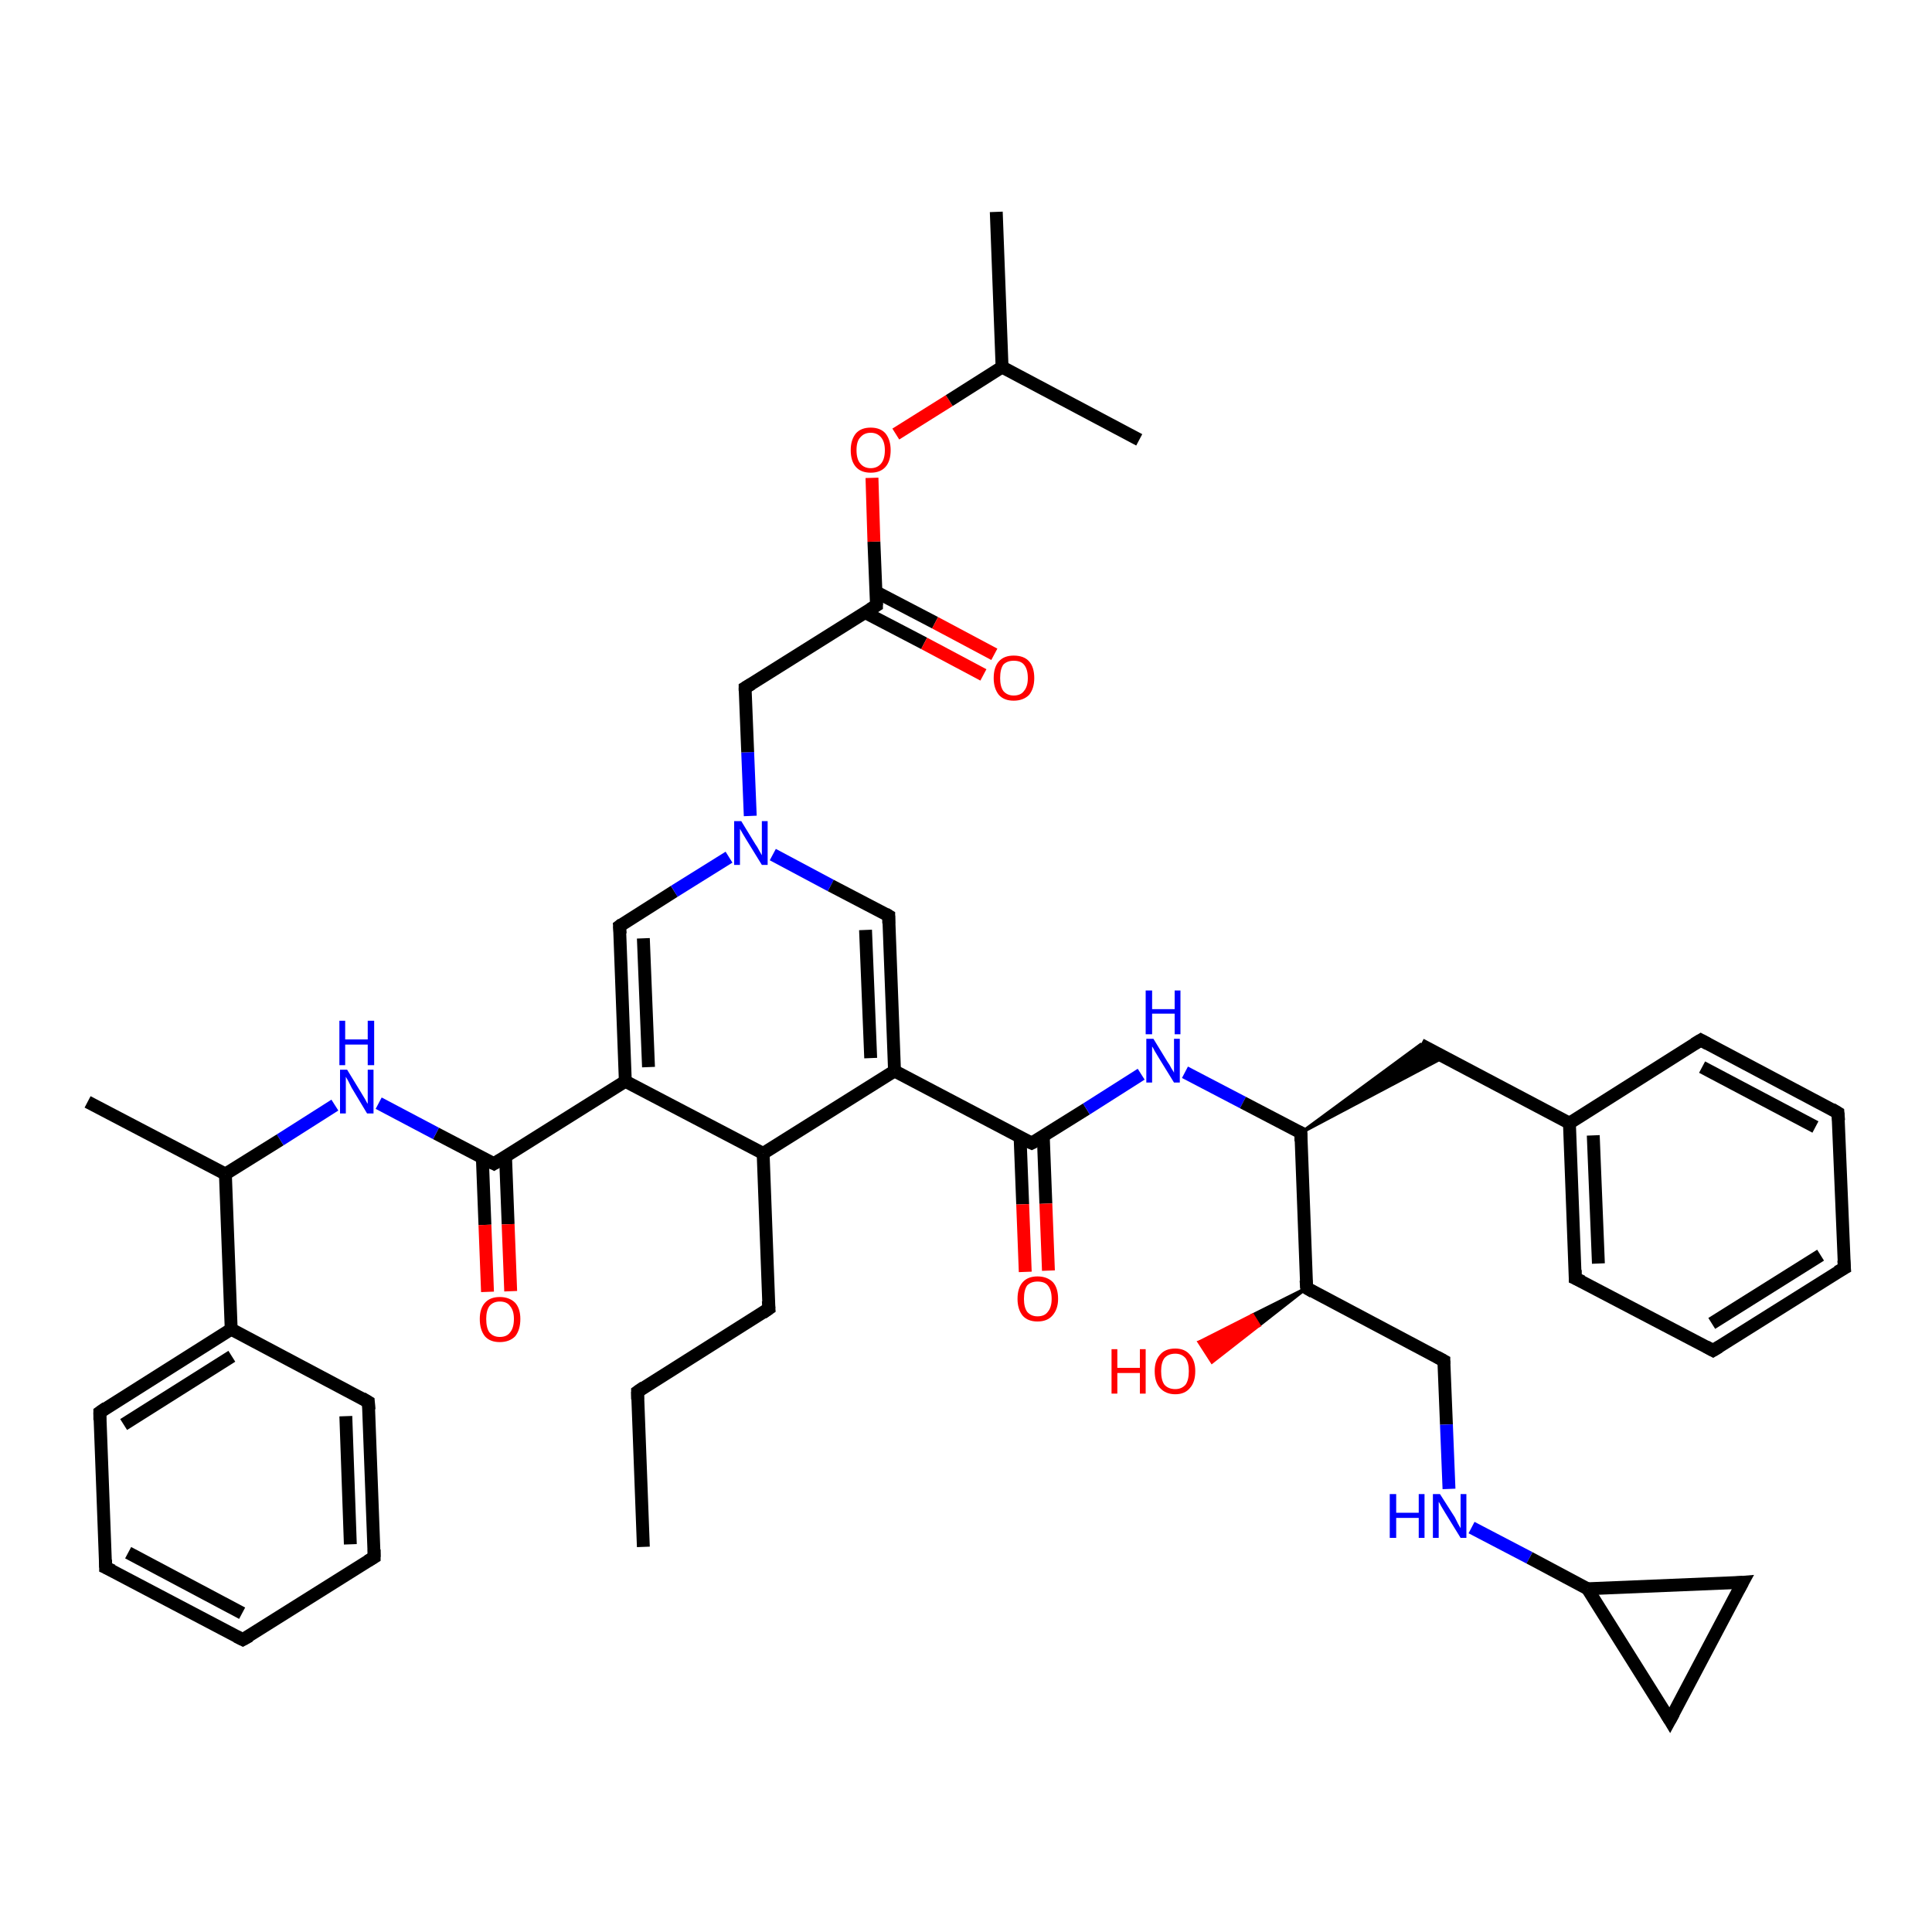 <?xml version='1.0' encoding='iso-8859-1'?>
<svg version='1.1' baseProfile='full'
              xmlns='http://www.w3.org/2000/svg'
                      xmlns:rdkit='http://www.rdkit.org/xml'
                      xmlns:xlink='http://www.w3.org/1999/xlink'
                  xml:space='preserve'
width='300px' height='300px' viewBox='0 0 300 300'>
<!-- END OF HEADER -->
<rect style='opacity:1.0;fill:#FFFFFF;stroke:none' width='300.0' height='300.0' x='0.0' y='0.0'> </rect>
<path class='bond-0 atom-0 atom-1' d='M 99.9,240.2 L 99.0,216.1' style='fill:none;fill-rule:evenodd;stroke:#000000;stroke-width:2.0px;stroke-linecap:butt;stroke-linejoin:miter;stroke-opacity:1' />
<path class='bond-1 atom-1 atom-2' d='M 99.0,216.1 L 119.4,203.2' style='fill:none;fill-rule:evenodd;stroke:#000000;stroke-width:2.0px;stroke-linecap:butt;stroke-linejoin:miter;stroke-opacity:1' />
<path class='bond-2 atom-2 atom-3' d='M 119.4,203.2 L 118.5,179.1' style='fill:none;fill-rule:evenodd;stroke:#000000;stroke-width:2.0px;stroke-linecap:butt;stroke-linejoin:miter;stroke-opacity:1' />
<path class='bond-3 atom-3 atom-4' d='M 118.5,179.1 L 97.1,167.9' style='fill:none;fill-rule:evenodd;stroke:#000000;stroke-width:2.0px;stroke-linecap:butt;stroke-linejoin:miter;stroke-opacity:1' />
<path class='bond-4 atom-4 atom-5' d='M 97.1,167.9 L 96.2,143.8' style='fill:none;fill-rule:evenodd;stroke:#000000;stroke-width:2.0px;stroke-linecap:butt;stroke-linejoin:miter;stroke-opacity:1' />
<path class='bond-4 atom-4 atom-5' d='M 100.7,165.7 L 99.9,145.7' style='fill:none;fill-rule:evenodd;stroke:#000000;stroke-width:2.0px;stroke-linecap:butt;stroke-linejoin:miter;stroke-opacity:1' />
<path class='bond-5 atom-5 atom-6' d='M 96.2,143.8 L 104.7,138.4' style='fill:none;fill-rule:evenodd;stroke:#000000;stroke-width:2.0px;stroke-linecap:butt;stroke-linejoin:miter;stroke-opacity:1' />
<path class='bond-5 atom-5 atom-6' d='M 104.7,138.4 L 113.2,133.1' style='fill:none;fill-rule:evenodd;stroke:#0000FF;stroke-width:2.0px;stroke-linecap:butt;stroke-linejoin:miter;stroke-opacity:1' />
<path class='bond-6 atom-6 atom-7' d='M 116.5,126.7 L 116.1,116.8' style='fill:none;fill-rule:evenodd;stroke:#0000FF;stroke-width:2.0px;stroke-linecap:butt;stroke-linejoin:miter;stroke-opacity:1' />
<path class='bond-6 atom-6 atom-7' d='M 116.1,116.8 L 115.7,106.8' style='fill:none;fill-rule:evenodd;stroke:#000000;stroke-width:2.0px;stroke-linecap:butt;stroke-linejoin:miter;stroke-opacity:1' />
<path class='bond-7 atom-7 atom-8' d='M 115.7,106.8 L 136.1,94.0' style='fill:none;fill-rule:evenodd;stroke:#000000;stroke-width:2.0px;stroke-linecap:butt;stroke-linejoin:miter;stroke-opacity:1' />
<path class='bond-8 atom-8 atom-9' d='M 134.3,95.1 L 143.5,99.9' style='fill:none;fill-rule:evenodd;stroke:#000000;stroke-width:2.0px;stroke-linecap:butt;stroke-linejoin:miter;stroke-opacity:1' />
<path class='bond-8 atom-8 atom-9' d='M 143.5,99.9 L 152.7,104.8' style='fill:none;fill-rule:evenodd;stroke:#FF0000;stroke-width:2.0px;stroke-linecap:butt;stroke-linejoin:miter;stroke-opacity:1' />
<path class='bond-8 atom-8 atom-9' d='M 136.0,91.9 L 145.2,96.7' style='fill:none;fill-rule:evenodd;stroke:#000000;stroke-width:2.0px;stroke-linecap:butt;stroke-linejoin:miter;stroke-opacity:1' />
<path class='bond-8 atom-8 atom-9' d='M 145.2,96.7 L 154.4,101.6' style='fill:none;fill-rule:evenodd;stroke:#FF0000;stroke-width:2.0px;stroke-linecap:butt;stroke-linejoin:miter;stroke-opacity:1' />
<path class='bond-9 atom-8 atom-10' d='M 136.1,94.0 L 135.7,84.1' style='fill:none;fill-rule:evenodd;stroke:#000000;stroke-width:2.0px;stroke-linecap:butt;stroke-linejoin:miter;stroke-opacity:1' />
<path class='bond-9 atom-8 atom-10' d='M 135.7,84.1 L 135.4,74.2' style='fill:none;fill-rule:evenodd;stroke:#FF0000;stroke-width:2.0px;stroke-linecap:butt;stroke-linejoin:miter;stroke-opacity:1' />
<path class='bond-10 atom-10 atom-11' d='M 139.1,67.4 L 147.4,62.2' style='fill:none;fill-rule:evenodd;stroke:#FF0000;stroke-width:2.0px;stroke-linecap:butt;stroke-linejoin:miter;stroke-opacity:1' />
<path class='bond-10 atom-10 atom-11' d='M 147.4,62.2 L 155.6,57.0' style='fill:none;fill-rule:evenodd;stroke:#000000;stroke-width:2.0px;stroke-linecap:butt;stroke-linejoin:miter;stroke-opacity:1' />
<path class='bond-11 atom-11 atom-12' d='M 155.6,57.0 L 154.7,32.9' style='fill:none;fill-rule:evenodd;stroke:#000000;stroke-width:2.0px;stroke-linecap:butt;stroke-linejoin:miter;stroke-opacity:1' />
<path class='bond-12 atom-11 atom-13' d='M 155.6,57.0 L 176.9,68.3' style='fill:none;fill-rule:evenodd;stroke:#000000;stroke-width:2.0px;stroke-linecap:butt;stroke-linejoin:miter;stroke-opacity:1' />
<path class='bond-13 atom-6 atom-14' d='M 120.0,132.7 L 129.0,137.5' style='fill:none;fill-rule:evenodd;stroke:#0000FF;stroke-width:2.0px;stroke-linecap:butt;stroke-linejoin:miter;stroke-opacity:1' />
<path class='bond-13 atom-6 atom-14' d='M 129.0,137.5 L 138.0,142.2' style='fill:none;fill-rule:evenodd;stroke:#000000;stroke-width:2.0px;stroke-linecap:butt;stroke-linejoin:miter;stroke-opacity:1' />
<path class='bond-14 atom-14 atom-15' d='M 138.0,142.2 L 138.9,166.3' style='fill:none;fill-rule:evenodd;stroke:#000000;stroke-width:2.0px;stroke-linecap:butt;stroke-linejoin:miter;stroke-opacity:1' />
<path class='bond-14 atom-14 atom-15' d='M 134.4,144.4 L 135.2,164.3' style='fill:none;fill-rule:evenodd;stroke:#000000;stroke-width:2.0px;stroke-linecap:butt;stroke-linejoin:miter;stroke-opacity:1' />
<path class='bond-15 atom-15 atom-16' d='M 138.9,166.3 L 160.2,177.5' style='fill:none;fill-rule:evenodd;stroke:#000000;stroke-width:2.0px;stroke-linecap:butt;stroke-linejoin:miter;stroke-opacity:1' />
<path class='bond-16 atom-16 atom-17' d='M 158.4,176.6 L 158.8,187.0' style='fill:none;fill-rule:evenodd;stroke:#000000;stroke-width:2.0px;stroke-linecap:butt;stroke-linejoin:miter;stroke-opacity:1' />
<path class='bond-16 atom-16 atom-17' d='M 158.8,187.0 L 159.2,197.5' style='fill:none;fill-rule:evenodd;stroke:#FF0000;stroke-width:2.0px;stroke-linecap:butt;stroke-linejoin:miter;stroke-opacity:1' />
<path class='bond-16 atom-16 atom-17' d='M 162.0,176.4 L 162.4,186.9' style='fill:none;fill-rule:evenodd;stroke:#000000;stroke-width:2.0px;stroke-linecap:butt;stroke-linejoin:miter;stroke-opacity:1' />
<path class='bond-16 atom-16 atom-17' d='M 162.4,186.9 L 162.8,197.3' style='fill:none;fill-rule:evenodd;stroke:#FF0000;stroke-width:2.0px;stroke-linecap:butt;stroke-linejoin:miter;stroke-opacity:1' />
<path class='bond-17 atom-16 atom-18' d='M 160.2,177.5 L 168.7,172.2' style='fill:none;fill-rule:evenodd;stroke:#000000;stroke-width:2.0px;stroke-linecap:butt;stroke-linejoin:miter;stroke-opacity:1' />
<path class='bond-17 atom-16 atom-18' d='M 168.7,172.2 L 177.2,166.8' style='fill:none;fill-rule:evenodd;stroke:#0000FF;stroke-width:2.0px;stroke-linecap:butt;stroke-linejoin:miter;stroke-opacity:1' />
<path class='bond-18 atom-18 atom-19' d='M 184.0,166.5 L 193.0,171.2' style='fill:none;fill-rule:evenodd;stroke:#0000FF;stroke-width:2.0px;stroke-linecap:butt;stroke-linejoin:miter;stroke-opacity:1' />
<path class='bond-18 atom-18 atom-19' d='M 193.0,171.2 L 202.0,175.9' style='fill:none;fill-rule:evenodd;stroke:#000000;stroke-width:2.0px;stroke-linecap:butt;stroke-linejoin:miter;stroke-opacity:1' />
<path class='bond-19 atom-19 atom-20' d='M 202.0,175.9 L 220.6,162.2 L 224.3,164.1 Z' style='fill:#000000;fill-rule:evenodd;fill-opacity:1;stroke:#000000;stroke-width:0.5px;stroke-linecap:butt;stroke-linejoin:miter;stroke-opacity:1;' />
<path class='bond-20 atom-20 atom-21' d='M 220.6,162.2 L 243.7,174.4' style='fill:none;fill-rule:evenodd;stroke:#000000;stroke-width:2.0px;stroke-linecap:butt;stroke-linejoin:miter;stroke-opacity:1' />
<path class='bond-21 atom-21 atom-22' d='M 243.7,174.4 L 244.6,198.5' style='fill:none;fill-rule:evenodd;stroke:#000000;stroke-width:2.0px;stroke-linecap:butt;stroke-linejoin:miter;stroke-opacity:1' />
<path class='bond-21 atom-21 atom-22' d='M 247.4,176.3 L 248.2,196.2' style='fill:none;fill-rule:evenodd;stroke:#000000;stroke-width:2.0px;stroke-linecap:butt;stroke-linejoin:miter;stroke-opacity:1' />
<path class='bond-22 atom-22 atom-23' d='M 244.6,198.5 L 266.0,209.7' style='fill:none;fill-rule:evenodd;stroke:#000000;stroke-width:2.0px;stroke-linecap:butt;stroke-linejoin:miter;stroke-opacity:1' />
<path class='bond-23 atom-23 atom-24' d='M 266.0,209.7 L 286.4,196.9' style='fill:none;fill-rule:evenodd;stroke:#000000;stroke-width:2.0px;stroke-linecap:butt;stroke-linejoin:miter;stroke-opacity:1' />
<path class='bond-23 atom-23 atom-24' d='M 265.8,205.5 L 282.7,194.9' style='fill:none;fill-rule:evenodd;stroke:#000000;stroke-width:2.0px;stroke-linecap:butt;stroke-linejoin:miter;stroke-opacity:1' />
<path class='bond-24 atom-24 atom-25' d='M 286.4,196.9 L 285.4,172.8' style='fill:none;fill-rule:evenodd;stroke:#000000;stroke-width:2.0px;stroke-linecap:butt;stroke-linejoin:miter;stroke-opacity:1' />
<path class='bond-25 atom-25 atom-26' d='M 285.4,172.8 L 264.1,161.5' style='fill:none;fill-rule:evenodd;stroke:#000000;stroke-width:2.0px;stroke-linecap:butt;stroke-linejoin:miter;stroke-opacity:1' />
<path class='bond-25 atom-25 atom-26' d='M 281.9,175.0 L 264.3,165.7' style='fill:none;fill-rule:evenodd;stroke:#000000;stroke-width:2.0px;stroke-linecap:butt;stroke-linejoin:miter;stroke-opacity:1' />
<path class='bond-26 atom-19 atom-27' d='M 202.0,175.9 L 202.9,200.0' style='fill:none;fill-rule:evenodd;stroke:#000000;stroke-width:2.0px;stroke-linecap:butt;stroke-linejoin:miter;stroke-opacity:1' />
<path class='bond-27 atom-27 atom-28' d='M 202.9,200.0 L 195.5,205.8 L 194.5,204.2 Z' style='fill:#000000;fill-rule:evenodd;fill-opacity:1;stroke:#000000;stroke-width:0.5px;stroke-linecap:butt;stroke-linejoin:miter;stroke-opacity:1;' />
<path class='bond-27 atom-27 atom-28' d='M 195.5,205.8 L 186.2,208.4 L 188.2,211.5 Z' style='fill:#FF0000;fill-rule:evenodd;fill-opacity:1;stroke:#FF0000;stroke-width:0.5px;stroke-linecap:butt;stroke-linejoin:miter;stroke-opacity:1;' />
<path class='bond-27 atom-27 atom-28' d='M 195.5,205.8 L 194.5,204.2 L 186.2,208.4 Z' style='fill:#FF0000;fill-rule:evenodd;fill-opacity:1;stroke:#FF0000;stroke-width:0.5px;stroke-linecap:butt;stroke-linejoin:miter;stroke-opacity:1;' />
<path class='bond-28 atom-27 atom-29' d='M 202.9,200.0 L 224.2,211.3' style='fill:none;fill-rule:evenodd;stroke:#000000;stroke-width:2.0px;stroke-linecap:butt;stroke-linejoin:miter;stroke-opacity:1' />
<path class='bond-29 atom-29 atom-30' d='M 224.2,211.3 L 224.6,221.2' style='fill:none;fill-rule:evenodd;stroke:#000000;stroke-width:2.0px;stroke-linecap:butt;stroke-linejoin:miter;stroke-opacity:1' />
<path class='bond-29 atom-29 atom-30' d='M 224.6,221.2 L 225.0,231.2' style='fill:none;fill-rule:evenodd;stroke:#0000FF;stroke-width:2.0px;stroke-linecap:butt;stroke-linejoin:miter;stroke-opacity:1' />
<path class='bond-30 atom-30 atom-31' d='M 228.5,237.2 L 237.5,241.9' style='fill:none;fill-rule:evenodd;stroke:#0000FF;stroke-width:2.0px;stroke-linecap:butt;stroke-linejoin:miter;stroke-opacity:1' />
<path class='bond-30 atom-30 atom-31' d='M 237.5,241.9 L 246.5,246.7' style='fill:none;fill-rule:evenodd;stroke:#000000;stroke-width:2.0px;stroke-linecap:butt;stroke-linejoin:miter;stroke-opacity:1' />
<path class='bond-31 atom-31 atom-32' d='M 246.5,246.7 L 270.6,245.7' style='fill:none;fill-rule:evenodd;stroke:#000000;stroke-width:2.0px;stroke-linecap:butt;stroke-linejoin:miter;stroke-opacity:1' />
<path class='bond-32 atom-32 atom-33' d='M 270.6,245.7 L 259.3,267.1' style='fill:none;fill-rule:evenodd;stroke:#000000;stroke-width:2.0px;stroke-linecap:butt;stroke-linejoin:miter;stroke-opacity:1' />
<path class='bond-33 atom-4 atom-34' d='M 97.1,167.9 L 76.7,180.7' style='fill:none;fill-rule:evenodd;stroke:#000000;stroke-width:2.0px;stroke-linecap:butt;stroke-linejoin:miter;stroke-opacity:1' />
<path class='bond-34 atom-34 atom-35' d='M 74.9,179.8 L 75.3,190.2' style='fill:none;fill-rule:evenodd;stroke:#000000;stroke-width:2.0px;stroke-linecap:butt;stroke-linejoin:miter;stroke-opacity:1' />
<path class='bond-34 atom-34 atom-35' d='M 75.3,190.2 L 75.7,200.6' style='fill:none;fill-rule:evenodd;stroke:#FF0000;stroke-width:2.0px;stroke-linecap:butt;stroke-linejoin:miter;stroke-opacity:1' />
<path class='bond-34 atom-34 atom-35' d='M 78.5,179.6 L 78.9,190.1' style='fill:none;fill-rule:evenodd;stroke:#000000;stroke-width:2.0px;stroke-linecap:butt;stroke-linejoin:miter;stroke-opacity:1' />
<path class='bond-34 atom-34 atom-35' d='M 78.9,190.1 L 79.3,200.5' style='fill:none;fill-rule:evenodd;stroke:#FF0000;stroke-width:2.0px;stroke-linecap:butt;stroke-linejoin:miter;stroke-opacity:1' />
<path class='bond-35 atom-34 atom-36' d='M 76.7,180.7 L 67.7,176.0' style='fill:none;fill-rule:evenodd;stroke:#000000;stroke-width:2.0px;stroke-linecap:butt;stroke-linejoin:miter;stroke-opacity:1' />
<path class='bond-35 atom-34 atom-36' d='M 67.7,176.0 L 58.8,171.3' style='fill:none;fill-rule:evenodd;stroke:#0000FF;stroke-width:2.0px;stroke-linecap:butt;stroke-linejoin:miter;stroke-opacity:1' />
<path class='bond-36 atom-36 atom-37' d='M 52.0,171.6 L 43.5,177.0' style='fill:none;fill-rule:evenodd;stroke:#0000FF;stroke-width:2.0px;stroke-linecap:butt;stroke-linejoin:miter;stroke-opacity:1' />
<path class='bond-36 atom-36 atom-37' d='M 43.5,177.0 L 35.0,182.3' style='fill:none;fill-rule:evenodd;stroke:#000000;stroke-width:2.0px;stroke-linecap:butt;stroke-linejoin:miter;stroke-opacity:1' />
<path class='bond-37 atom-37 atom-38' d='M 35.0,182.3 L 13.6,171.1' style='fill:none;fill-rule:evenodd;stroke:#000000;stroke-width:2.0px;stroke-linecap:butt;stroke-linejoin:miter;stroke-opacity:1' />
<path class='bond-38 atom-37 atom-39' d='M 35.0,182.3 L 35.9,206.4' style='fill:none;fill-rule:evenodd;stroke:#000000;stroke-width:2.0px;stroke-linecap:butt;stroke-linejoin:miter;stroke-opacity:1' />
<path class='bond-39 atom-39 atom-40' d='M 35.9,206.4 L 15.5,219.3' style='fill:none;fill-rule:evenodd;stroke:#000000;stroke-width:2.0px;stroke-linecap:butt;stroke-linejoin:miter;stroke-opacity:1' />
<path class='bond-39 atom-39 atom-40' d='M 36.0,210.6 L 19.2,221.2' style='fill:none;fill-rule:evenodd;stroke:#000000;stroke-width:2.0px;stroke-linecap:butt;stroke-linejoin:miter;stroke-opacity:1' />
<path class='bond-40 atom-40 atom-41' d='M 15.5,219.3 L 16.4,243.4' style='fill:none;fill-rule:evenodd;stroke:#000000;stroke-width:2.0px;stroke-linecap:butt;stroke-linejoin:miter;stroke-opacity:1' />
<path class='bond-41 atom-41 atom-42' d='M 16.4,243.4 L 37.7,254.6' style='fill:none;fill-rule:evenodd;stroke:#000000;stroke-width:2.0px;stroke-linecap:butt;stroke-linejoin:miter;stroke-opacity:1' />
<path class='bond-41 atom-41 atom-42' d='M 19.9,241.1 L 37.6,250.5' style='fill:none;fill-rule:evenodd;stroke:#000000;stroke-width:2.0px;stroke-linecap:butt;stroke-linejoin:miter;stroke-opacity:1' />
<path class='bond-42 atom-42 atom-43' d='M 37.7,254.6 L 58.1,241.8' style='fill:none;fill-rule:evenodd;stroke:#000000;stroke-width:2.0px;stroke-linecap:butt;stroke-linejoin:miter;stroke-opacity:1' />
<path class='bond-43 atom-43 atom-44' d='M 58.1,241.8 L 57.2,217.7' style='fill:none;fill-rule:evenodd;stroke:#000000;stroke-width:2.0px;stroke-linecap:butt;stroke-linejoin:miter;stroke-opacity:1' />
<path class='bond-43 atom-43 atom-44' d='M 54.4,239.8 L 53.7,219.9' style='fill:none;fill-rule:evenodd;stroke:#000000;stroke-width:2.0px;stroke-linecap:butt;stroke-linejoin:miter;stroke-opacity:1' />
<path class='bond-44 atom-15 atom-3' d='M 138.9,166.3 L 118.5,179.1' style='fill:none;fill-rule:evenodd;stroke:#000000;stroke-width:2.0px;stroke-linecap:butt;stroke-linejoin:miter;stroke-opacity:1' />
<path class='bond-45 atom-26 atom-21' d='M 264.1,161.5 L 243.7,174.4' style='fill:none;fill-rule:evenodd;stroke:#000000;stroke-width:2.0px;stroke-linecap:butt;stroke-linejoin:miter;stroke-opacity:1' />
<path class='bond-46 atom-33 atom-31' d='M 259.3,267.1 L 246.5,246.7' style='fill:none;fill-rule:evenodd;stroke:#000000;stroke-width:2.0px;stroke-linecap:butt;stroke-linejoin:miter;stroke-opacity:1' />
<path class='bond-47 atom-44 atom-39' d='M 57.2,217.7 L 35.9,206.4' style='fill:none;fill-rule:evenodd;stroke:#000000;stroke-width:2.0px;stroke-linecap:butt;stroke-linejoin:miter;stroke-opacity:1' />
<path d='M 99.0,217.3 L 99.0,216.1 L 100.0,215.4' style='fill:none;stroke:#000000;stroke-width:2.0px;stroke-linecap:butt;stroke-linejoin:miter;stroke-opacity:1;' />
<path d='M 118.4,203.9 L 119.4,203.2 L 119.3,202.0' style='fill:none;stroke:#000000;stroke-width:2.0px;stroke-linecap:butt;stroke-linejoin:miter;stroke-opacity:1;' />
<path d='M 96.3,145.0 L 96.2,143.8 L 96.6,143.5' style='fill:none;stroke:#000000;stroke-width:2.0px;stroke-linecap:butt;stroke-linejoin:miter;stroke-opacity:1;' />
<path d='M 115.7,107.3 L 115.7,106.8 L 116.7,106.2' style='fill:none;stroke:#000000;stroke-width:2.0px;stroke-linecap:butt;stroke-linejoin:miter;stroke-opacity:1;' />
<path d='M 135.1,94.6 L 136.1,94.0 L 136.1,93.5' style='fill:none;stroke:#000000;stroke-width:2.0px;stroke-linecap:butt;stroke-linejoin:miter;stroke-opacity:1;' />
<path d='M 137.5,141.9 L 138.0,142.2 L 138.0,143.4' style='fill:none;stroke:#000000;stroke-width:2.0px;stroke-linecap:butt;stroke-linejoin:miter;stroke-opacity:1;' />
<path d='M 159.1,177.0 L 160.2,177.5 L 160.6,177.3' style='fill:none;stroke:#000000;stroke-width:2.0px;stroke-linecap:butt;stroke-linejoin:miter;stroke-opacity:1;' />
<path d='M 201.5,175.7 L 202.0,175.9 L 202.0,177.2' style='fill:none;stroke:#000000;stroke-width:2.0px;stroke-linecap:butt;stroke-linejoin:miter;stroke-opacity:1;' />
<path d='M 244.6,197.2 L 244.6,198.5 L 245.7,199.0' style='fill:none;stroke:#000000;stroke-width:2.0px;stroke-linecap:butt;stroke-linejoin:miter;stroke-opacity:1;' />
<path d='M 264.9,209.1 L 266.0,209.7 L 267.0,209.1' style='fill:none;stroke:#000000;stroke-width:2.0px;stroke-linecap:butt;stroke-linejoin:miter;stroke-opacity:1;' />
<path d='M 285.3,197.5 L 286.4,196.9 L 286.3,195.7' style='fill:none;stroke:#000000;stroke-width:2.0px;stroke-linecap:butt;stroke-linejoin:miter;stroke-opacity:1;' />
<path d='M 285.5,174.0 L 285.4,172.8 L 284.4,172.2' style='fill:none;stroke:#000000;stroke-width:2.0px;stroke-linecap:butt;stroke-linejoin:miter;stroke-opacity:1;' />
<path d='M 265.2,162.1 L 264.1,161.5 L 263.1,162.1' style='fill:none;stroke:#000000;stroke-width:2.0px;stroke-linecap:butt;stroke-linejoin:miter;stroke-opacity:1;' />
<path d='M 202.8,198.8 L 202.9,200.0 L 203.9,200.6' style='fill:none;stroke:#000000;stroke-width:2.0px;stroke-linecap:butt;stroke-linejoin:miter;stroke-opacity:1;' />
<path d='M 223.1,210.7 L 224.2,211.3 L 224.2,211.8' style='fill:none;stroke:#000000;stroke-width:2.0px;stroke-linecap:butt;stroke-linejoin:miter;stroke-opacity:1;' />
<path d='M 269.4,245.8 L 270.6,245.7 L 270.0,246.8' style='fill:none;stroke:#000000;stroke-width:2.0px;stroke-linecap:butt;stroke-linejoin:miter;stroke-opacity:1;' />
<path d='M 259.9,266.0 L 259.3,267.1 L 258.7,266.1' style='fill:none;stroke:#000000;stroke-width:2.0px;stroke-linecap:butt;stroke-linejoin:miter;stroke-opacity:1;' />
<path d='M 77.7,180.1 L 76.7,180.7 L 76.3,180.5' style='fill:none;stroke:#000000;stroke-width:2.0px;stroke-linecap:butt;stroke-linejoin:miter;stroke-opacity:1;' />
<path d='M 16.5,218.6 L 15.5,219.3 L 15.5,220.5' style='fill:none;stroke:#000000;stroke-width:2.0px;stroke-linecap:butt;stroke-linejoin:miter;stroke-opacity:1;' />
<path d='M 16.4,242.2 L 16.4,243.4 L 17.5,243.9' style='fill:none;stroke:#000000;stroke-width:2.0px;stroke-linecap:butt;stroke-linejoin:miter;stroke-opacity:1;' />
<path d='M 36.7,254.1 L 37.7,254.6 L 38.8,254.0' style='fill:none;stroke:#000000;stroke-width:2.0px;stroke-linecap:butt;stroke-linejoin:miter;stroke-opacity:1;' />
<path d='M 57.1,242.4 L 58.1,241.8 L 58.1,240.6' style='fill:none;stroke:#000000;stroke-width:2.0px;stroke-linecap:butt;stroke-linejoin:miter;stroke-opacity:1;' />
<path d='M 57.3,218.9 L 57.2,217.7 L 56.2,217.1' style='fill:none;stroke:#000000;stroke-width:2.0px;stroke-linecap:butt;stroke-linejoin:miter;stroke-opacity:1;' />
<path class='atom-6' d='M 115.1 127.5
L 117.3 131.1
Q 117.6 131.5, 117.9 132.1
Q 118.3 132.8, 118.3 132.8
L 118.3 127.5
L 119.2 127.5
L 119.2 134.3
L 118.3 134.3
L 115.9 130.4
Q 115.6 129.9, 115.3 129.4
Q 115.0 128.9, 114.9 128.7
L 114.9 134.3
L 114.0 134.3
L 114.0 127.5
L 115.1 127.5
' fill='#0000FF'/>
<path class='atom-9' d='M 154.3 105.3
Q 154.3 103.6, 155.1 102.7
Q 155.9 101.8, 157.4 101.8
Q 159.0 101.8, 159.8 102.7
Q 160.6 103.6, 160.6 105.3
Q 160.6 106.9, 159.8 107.9
Q 158.9 108.8, 157.4 108.8
Q 155.9 108.8, 155.1 107.9
Q 154.3 106.9, 154.3 105.3
M 157.4 108.0
Q 158.5 108.0, 159.0 107.3
Q 159.6 106.6, 159.6 105.3
Q 159.6 103.9, 159.0 103.2
Q 158.5 102.6, 157.4 102.6
Q 156.4 102.6, 155.8 103.2
Q 155.3 103.9, 155.3 105.3
Q 155.3 106.6, 155.8 107.3
Q 156.4 108.0, 157.4 108.0
' fill='#FF0000'/>
<path class='atom-10' d='M 132.1 69.9
Q 132.1 68.3, 132.9 67.3
Q 133.7 66.4, 135.2 66.4
Q 136.7 66.4, 137.5 67.3
Q 138.3 68.3, 138.3 69.9
Q 138.3 71.6, 137.5 72.5
Q 136.7 73.4, 135.2 73.4
Q 133.7 73.4, 132.9 72.5
Q 132.1 71.6, 132.1 69.9
M 135.2 72.7
Q 136.2 72.7, 136.8 72.0
Q 137.4 71.3, 137.4 69.9
Q 137.4 68.6, 136.8 67.9
Q 136.2 67.2, 135.2 67.2
Q 134.2 67.2, 133.6 67.9
Q 133.0 68.5, 133.0 69.9
Q 133.0 71.3, 133.6 72.0
Q 134.2 72.7, 135.2 72.7
' fill='#FF0000'/>
<path class='atom-17' d='M 158.0 201.7
Q 158.0 200.0, 158.8 199.1
Q 159.6 198.2, 161.1 198.2
Q 162.6 198.2, 163.5 199.1
Q 164.3 200.0, 164.3 201.7
Q 164.3 203.3, 163.4 204.3
Q 162.6 205.2, 161.1 205.2
Q 159.6 205.2, 158.8 204.3
Q 158.0 203.3, 158.0 201.7
M 161.1 204.4
Q 162.2 204.4, 162.7 203.7
Q 163.3 203.0, 163.3 201.7
Q 163.3 200.3, 162.7 199.6
Q 162.2 199.0, 161.1 199.0
Q 160.1 199.0, 159.5 199.6
Q 159.0 200.3, 159.0 201.7
Q 159.0 203.0, 159.5 203.7
Q 160.1 204.4, 161.1 204.4
' fill='#FF0000'/>
<path class='atom-18' d='M 179.1 161.3
L 181.3 164.9
Q 181.6 165.3, 181.9 165.9
Q 182.3 166.5, 182.3 166.6
L 182.3 161.3
L 183.2 161.3
L 183.2 168.1
L 182.3 168.1
L 179.9 164.2
Q 179.6 163.7, 179.3 163.2
Q 179.0 162.6, 178.9 162.5
L 178.9 168.1
L 178.0 168.1
L 178.0 161.3
L 179.1 161.3
' fill='#0000FF'/>
<path class='atom-18' d='M 177.9 153.8
L 178.9 153.8
L 178.9 156.7
L 182.4 156.7
L 182.4 153.8
L 183.3 153.8
L 183.3 160.6
L 182.4 160.6
L 182.4 157.4
L 178.9 157.4
L 178.9 160.6
L 177.9 160.6
L 177.9 153.8
' fill='#0000FF'/>
<path class='atom-28' d='M 172.6 209.5
L 173.5 209.5
L 173.5 212.4
L 177.0 212.4
L 177.0 209.5
L 177.9 209.5
L 177.9 216.4
L 177.0 216.4
L 177.0 213.2
L 173.5 213.2
L 173.5 216.4
L 172.6 216.4
L 172.6 209.5
' fill='#FF0000'/>
<path class='atom-28' d='M 179.3 212.9
Q 179.3 211.3, 180.1 210.4
Q 180.9 209.4, 182.5 209.4
Q 184.0 209.4, 184.8 210.4
Q 185.6 211.3, 185.6 212.9
Q 185.6 214.6, 184.8 215.5
Q 184.0 216.5, 182.5 216.5
Q 181.0 216.5, 180.1 215.5
Q 179.3 214.6, 179.3 212.9
M 182.5 215.7
Q 183.5 215.7, 184.1 215.0
Q 184.6 214.3, 184.6 212.9
Q 184.6 211.6, 184.1 210.9
Q 183.5 210.2, 182.5 210.2
Q 181.4 210.2, 180.8 210.9
Q 180.3 211.6, 180.3 212.9
Q 180.3 214.3, 180.8 215.0
Q 181.4 215.7, 182.5 215.7
' fill='#FF0000'/>
<path class='atom-30' d='M 215.8 232.0
L 216.8 232.0
L 216.8 234.9
L 220.3 234.9
L 220.3 232.0
L 221.2 232.0
L 221.2 238.8
L 220.3 238.8
L 220.3 235.7
L 216.8 235.7
L 216.8 238.8
L 215.8 238.8
L 215.8 232.0
' fill='#0000FF'/>
<path class='atom-30' d='M 223.6 232.0
L 225.9 235.6
Q 226.1 236.0, 226.4 236.6
Q 226.8 237.3, 226.8 237.3
L 226.8 232.0
L 227.7 232.0
L 227.7 238.8
L 226.8 238.8
L 224.4 234.9
Q 224.1 234.4, 223.8 233.9
Q 223.5 233.3, 223.4 233.2
L 223.4 238.8
L 222.5 238.8
L 222.5 232.0
L 223.6 232.0
' fill='#0000FF'/>
<path class='atom-35' d='M 74.5 204.8
Q 74.5 203.2, 75.3 202.3
Q 76.1 201.4, 77.6 201.4
Q 79.1 201.4, 80.0 202.3
Q 80.8 203.2, 80.8 204.8
Q 80.8 206.5, 80.0 207.5
Q 79.1 208.4, 77.6 208.4
Q 76.1 208.4, 75.3 207.5
Q 74.5 206.5, 74.5 204.8
M 77.6 207.6
Q 78.7 207.6, 79.2 206.9
Q 79.8 206.2, 79.8 204.8
Q 79.8 203.5, 79.2 202.8
Q 78.7 202.1, 77.6 202.1
Q 76.6 202.1, 76.0 202.8
Q 75.5 203.5, 75.5 204.8
Q 75.5 206.2, 76.0 206.9
Q 76.6 207.6, 77.6 207.6
' fill='#FF0000'/>
<path class='atom-36' d='M 53.9 166.1
L 56.1 169.7
Q 56.3 170.0, 56.7 170.7
Q 57.0 171.3, 57.1 171.4
L 57.1 166.1
L 58.0 166.1
L 58.0 172.9
L 57.0 172.9
L 54.6 168.9
Q 54.4 168.5, 54.1 167.9
Q 53.8 167.4, 53.7 167.2
L 53.7 172.9
L 52.8 172.9
L 52.8 166.1
L 53.9 166.1
' fill='#0000FF'/>
<path class='atom-36' d='M 52.7 158.5
L 53.6 158.5
L 53.6 161.4
L 57.1 161.4
L 57.1 158.5
L 58.1 158.5
L 58.1 165.4
L 57.1 165.4
L 57.1 162.2
L 53.6 162.2
L 53.6 165.4
L 52.7 165.4
L 52.7 158.5
' fill='#0000FF'/>
</svg>
